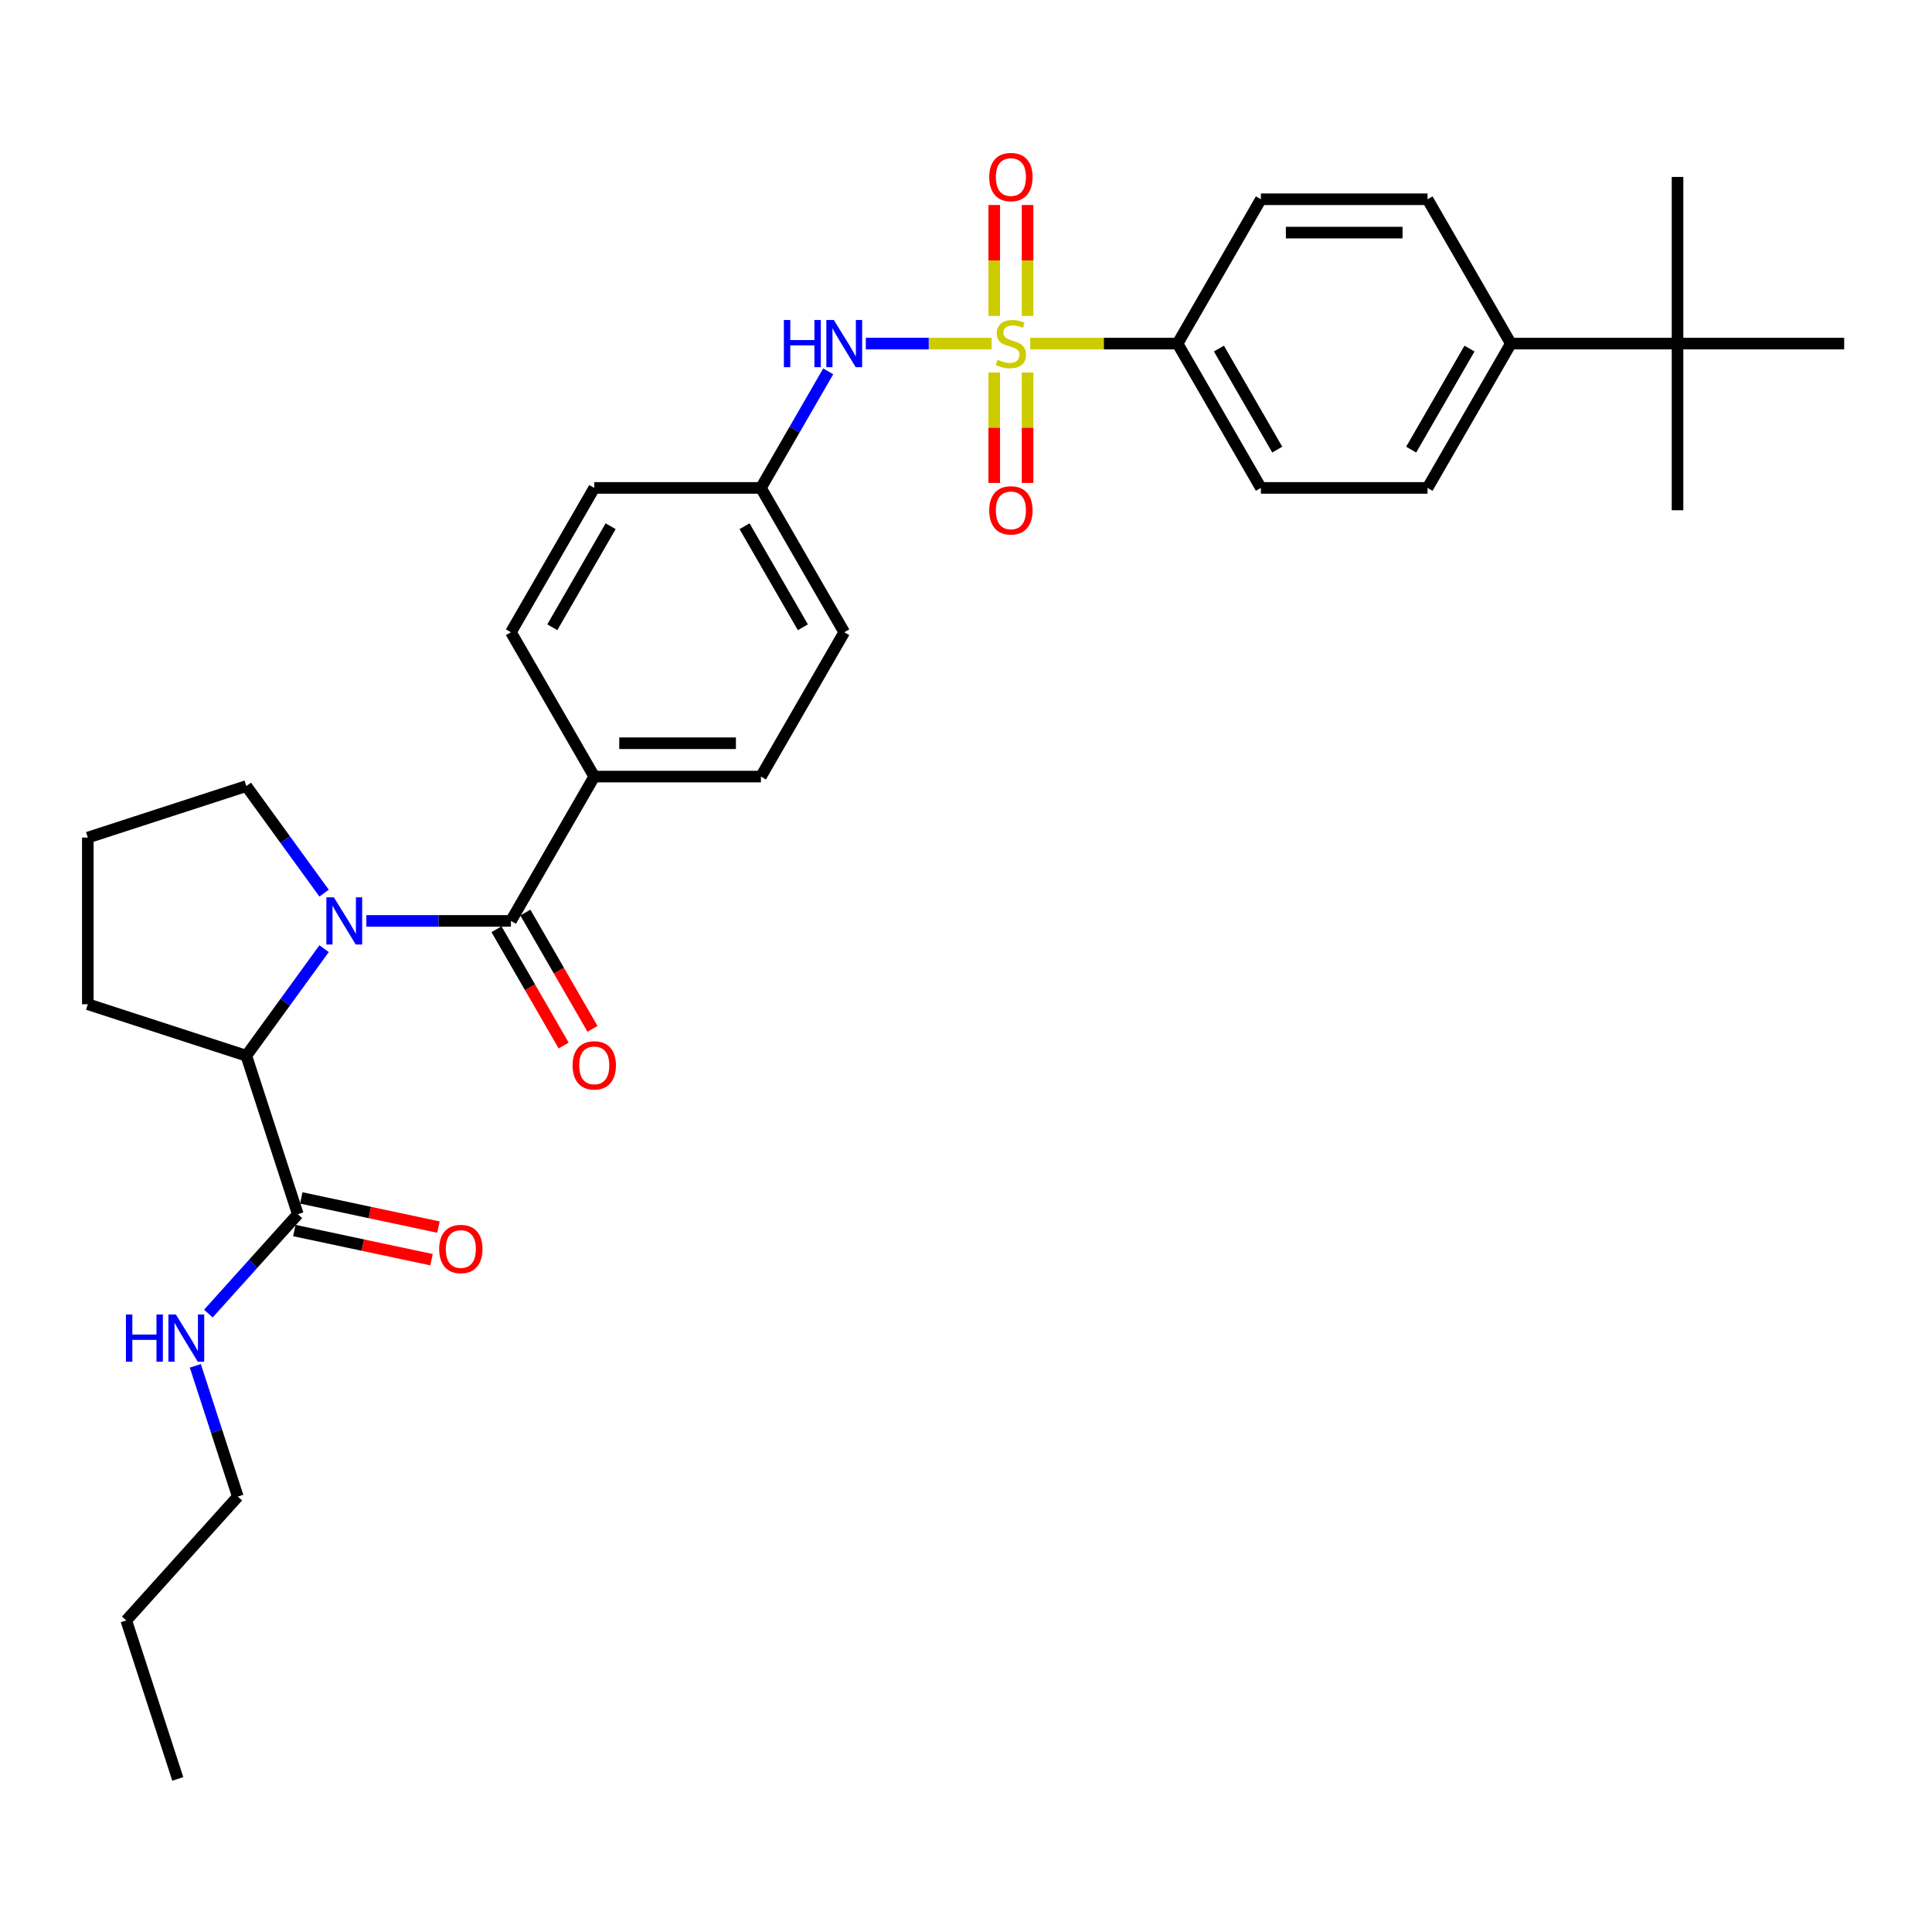 <?xml version='1.0' encoding='iso-8859-1'?>
<svg version='1.1' baseProfile='full'
              xmlns='http://www.w3.org/2000/svg'
                      xmlns:rdkit='http://www.rdkit.org/xml'
                      xmlns:xlink='http://www.w3.org/1999/xlink'
                  xml:space='preserve'
width='1000px' height='1000px' viewBox='0 0 1000 1000'>
<!-- END OF HEADER -->
<rect style='opacity:1.0;fill:#FFFFFF;stroke:none' width='1000' height='1000' x='0' y='0'> </rect>
<path class='bond-3' d='M 513.251,177.842 L 480.701,177.842' style='fill:none;fill-rule:evenodd;stroke:#CCCC00;stroke-width:6px;stroke-linecap:butt;stroke-linejoin:miter;stroke-opacity:1' />
<path class='bond-3' d='M 480.701,177.842 L 448.151,177.842' style='fill:none;fill-rule:evenodd;stroke:#0000FF;stroke-width:6px;stroke-linecap:butt;stroke-linejoin:miter;stroke-opacity:1' />
<path class='bond-5' d='M 533.23,177.842 L 571.366,177.842' style='fill:none;fill-rule:evenodd;stroke:#CCCC00;stroke-width:6px;stroke-linecap:butt;stroke-linejoin:miter;stroke-opacity:1' />
<path class='bond-5' d='M 571.366,177.842 L 609.502,177.842' style='fill:none;fill-rule:evenodd;stroke:#000000;stroke-width:6px;stroke-linecap:butt;stroke-linejoin:miter;stroke-opacity:1' />
<path class='bond-6' d='M 531.867,163.505 L 531.867,134.808' style='fill:none;fill-rule:evenodd;stroke:#CCCC00;stroke-width:6px;stroke-linecap:butt;stroke-linejoin:miter;stroke-opacity:1' />
<path class='bond-6' d='M 531.867,134.808 L 531.867,106.111' style='fill:none;fill-rule:evenodd;stroke:#FF0000;stroke-width:6px;stroke-linecap:butt;stroke-linejoin:miter;stroke-opacity:1' />
<path class='bond-6' d='M 514.614,163.505 L 514.614,134.808' style='fill:none;fill-rule:evenodd;stroke:#CCCC00;stroke-width:6px;stroke-linecap:butt;stroke-linejoin:miter;stroke-opacity:1' />
<path class='bond-6' d='M 514.614,134.808 L 514.614,106.111' style='fill:none;fill-rule:evenodd;stroke:#FF0000;stroke-width:6px;stroke-linecap:butt;stroke-linejoin:miter;stroke-opacity:1' />
<path class='bond-7' d='M 514.614,192.834 L 514.614,221.401' style='fill:none;fill-rule:evenodd;stroke:#CCCC00;stroke-width:6px;stroke-linecap:butt;stroke-linejoin:miter;stroke-opacity:1' />
<path class='bond-7' d='M 514.614,221.401 L 514.614,249.969' style='fill:none;fill-rule:evenodd;stroke:#FF0000;stroke-width:6px;stroke-linecap:butt;stroke-linejoin:miter;stroke-opacity:1' />
<path class='bond-7' d='M 531.867,192.834 L 531.867,221.401' style='fill:none;fill-rule:evenodd;stroke:#CCCC00;stroke-width:6px;stroke-linecap:butt;stroke-linejoin:miter;stroke-opacity:1' />
<path class='bond-7' d='M 531.867,221.401 L 531.867,249.969' style='fill:none;fill-rule:evenodd;stroke:#FF0000;stroke-width:6px;stroke-linecap:butt;stroke-linejoin:miter;stroke-opacity:1' />
<path class='bond-0' d='M 189.618,476.659 L 227.038,476.659' style='fill:none;fill-rule:evenodd;stroke:#0000FF;stroke-width:6px;stroke-linecap:butt;stroke-linejoin:miter;stroke-opacity:1' />
<path class='bond-0' d='M 227.038,476.659 L 264.458,476.659' style='fill:none;fill-rule:evenodd;stroke:#000000;stroke-width:6px;stroke-linecap:butt;stroke-linejoin:miter;stroke-opacity:1' />
<path class='bond-2' d='M 167.755,491.03 L 147.624,518.738' style='fill:none;fill-rule:evenodd;stroke:#0000FF;stroke-width:6px;stroke-linecap:butt;stroke-linejoin:miter;stroke-opacity:1' />
<path class='bond-2' d='M 147.624,518.738 L 127.494,546.445' style='fill:none;fill-rule:evenodd;stroke:#000000;stroke-width:6px;stroke-linecap:butt;stroke-linejoin:miter;stroke-opacity:1' />
<path class='bond-21' d='M 167.755,462.288 L 147.624,434.58' style='fill:none;fill-rule:evenodd;stroke:#0000FF;stroke-width:6px;stroke-linecap:butt;stroke-linejoin:miter;stroke-opacity:1' />
<path class='bond-21' d='M 147.624,434.58 L 127.494,406.872' style='fill:none;fill-rule:evenodd;stroke:#000000;stroke-width:6px;stroke-linecap:butt;stroke-linejoin:miter;stroke-opacity:1' />
<path class='bond-1' d='M 264.458,476.659 L 307.588,401.955' style='fill:none;fill-rule:evenodd;stroke:#000000;stroke-width:6px;stroke-linecap:butt;stroke-linejoin:miter;stroke-opacity:1' />
<path class='bond-9' d='M 256.987,480.972 L 274.364,511.069' style='fill:none;fill-rule:evenodd;stroke:#000000;stroke-width:6px;stroke-linecap:butt;stroke-linejoin:miter;stroke-opacity:1' />
<path class='bond-9' d='M 274.364,511.069 L 291.741,541.167' style='fill:none;fill-rule:evenodd;stroke:#FF0000;stroke-width:6px;stroke-linecap:butt;stroke-linejoin:miter;stroke-opacity:1' />
<path class='bond-9' d='M 271.928,472.346 L 289.305,502.443' style='fill:none;fill-rule:evenodd;stroke:#000000;stroke-width:6px;stroke-linecap:butt;stroke-linejoin:miter;stroke-opacity:1' />
<path class='bond-9' d='M 289.305,502.443 L 306.682,532.541' style='fill:none;fill-rule:evenodd;stroke:#FF0000;stroke-width:6px;stroke-linecap:butt;stroke-linejoin:miter;stroke-opacity:1' />
<path class='bond-4' d='M 127.494,546.445 L 154.15,628.485' style='fill:none;fill-rule:evenodd;stroke:#000000;stroke-width:6px;stroke-linecap:butt;stroke-linejoin:miter;stroke-opacity:1' />
<path class='bond-24' d='M 127.494,546.445 L 45.455,519.789' style='fill:none;fill-rule:evenodd;stroke:#000000;stroke-width:6px;stroke-linecap:butt;stroke-linejoin:miter;stroke-opacity:1' />
<path class='bond-17' d='M 428.682,192.213 L 411.266,222.38' style='fill:none;fill-rule:evenodd;stroke:#0000FF;stroke-width:6px;stroke-linecap:butt;stroke-linejoin:miter;stroke-opacity:1' />
<path class='bond-17' d='M 411.266,222.38 L 393.849,252.546' style='fill:none;fill-rule:evenodd;stroke:#000000;stroke-width:6px;stroke-linecap:butt;stroke-linejoin:miter;stroke-opacity:1' />
<path class='bond-12' d='M 152.356,636.922 L 187.859,644.468' style='fill:none;fill-rule:evenodd;stroke:#000000;stroke-width:6px;stroke-linecap:butt;stroke-linejoin:miter;stroke-opacity:1' />
<path class='bond-12' d='M 187.859,644.468 L 223.362,652.015' style='fill:none;fill-rule:evenodd;stroke:#FF0000;stroke-width:6px;stroke-linecap:butt;stroke-linejoin:miter;stroke-opacity:1' />
<path class='bond-12' d='M 155.943,620.047 L 191.446,627.593' style='fill:none;fill-rule:evenodd;stroke:#000000;stroke-width:6px;stroke-linecap:butt;stroke-linejoin:miter;stroke-opacity:1' />
<path class='bond-12' d='M 191.446,627.593 L 226.949,635.14' style='fill:none;fill-rule:evenodd;stroke:#FF0000;stroke-width:6px;stroke-linecap:butt;stroke-linejoin:miter;stroke-opacity:1' />
<path class='bond-18' d='M 154.15,628.485 L 131,654.195' style='fill:none;fill-rule:evenodd;stroke:#000000;stroke-width:6px;stroke-linecap:butt;stroke-linejoin:miter;stroke-opacity:1' />
<path class='bond-18' d='M 131,654.195 L 107.851,679.905' style='fill:none;fill-rule:evenodd;stroke:#0000FF;stroke-width:6px;stroke-linecap:butt;stroke-linejoin:miter;stroke-opacity:1' />
<path class='bond-13' d='M 609.502,177.842 L 652.632,103.138' style='fill:none;fill-rule:evenodd;stroke:#000000;stroke-width:6px;stroke-linecap:butt;stroke-linejoin:miter;stroke-opacity:1' />
<path class='bond-14' d='M 609.502,177.842 L 652.632,252.546' style='fill:none;fill-rule:evenodd;stroke:#000000;stroke-width:6px;stroke-linecap:butt;stroke-linejoin:miter;stroke-opacity:1' />
<path class='bond-14' d='M 630.912,180.422 L 661.103,232.715' style='fill:none;fill-rule:evenodd;stroke:#000000;stroke-width:6px;stroke-linecap:butt;stroke-linejoin:miter;stroke-opacity:1' />
<path class='bond-8' d='M 307.588,401.955 L 393.849,401.955' style='fill:none;fill-rule:evenodd;stroke:#000000;stroke-width:6px;stroke-linecap:butt;stroke-linejoin:miter;stroke-opacity:1' />
<path class='bond-8' d='M 320.527,384.702 L 380.91,384.702' style='fill:none;fill-rule:evenodd;stroke:#000000;stroke-width:6px;stroke-linecap:butt;stroke-linejoin:miter;stroke-opacity:1' />
<path class='bond-33' d='M 307.588,401.955 L 264.458,327.25' style='fill:none;fill-rule:evenodd;stroke:#000000;stroke-width:6px;stroke-linecap:butt;stroke-linejoin:miter;stroke-opacity:1' />
<path class='bond-10' d='M 868.284,177.842 L 782.023,177.842' style='fill:none;fill-rule:evenodd;stroke:#000000;stroke-width:6px;stroke-linecap:butt;stroke-linejoin:miter;stroke-opacity:1' />
<path class='bond-26' d='M 868.284,177.842 L 868.284,264.103' style='fill:none;fill-rule:evenodd;stroke:#000000;stroke-width:6px;stroke-linecap:butt;stroke-linejoin:miter;stroke-opacity:1' />
<path class='bond-27' d='M 868.284,177.842 L 868.284,91.581' style='fill:none;fill-rule:evenodd;stroke:#000000;stroke-width:6px;stroke-linecap:butt;stroke-linejoin:miter;stroke-opacity:1' />
<path class='bond-28' d='M 868.284,177.842 L 954.545,177.842' style='fill:none;fill-rule:evenodd;stroke:#000000;stroke-width:6px;stroke-linecap:butt;stroke-linejoin:miter;stroke-opacity:1' />
<path class='bond-11' d='M 782.023,177.842 L 738.893,252.546' style='fill:none;fill-rule:evenodd;stroke:#000000;stroke-width:6px;stroke-linecap:butt;stroke-linejoin:miter;stroke-opacity:1' />
<path class='bond-11' d='M 760.613,180.422 L 730.422,232.715' style='fill:none;fill-rule:evenodd;stroke:#000000;stroke-width:6px;stroke-linecap:butt;stroke-linejoin:miter;stroke-opacity:1' />
<path class='bond-32' d='M 782.023,177.842 L 738.893,103.138' style='fill:none;fill-rule:evenodd;stroke:#000000;stroke-width:6px;stroke-linecap:butt;stroke-linejoin:miter;stroke-opacity:1' />
<path class='bond-15' d='M 652.632,103.138 L 738.893,103.138' style='fill:none;fill-rule:evenodd;stroke:#000000;stroke-width:6px;stroke-linecap:butt;stroke-linejoin:miter;stroke-opacity:1' />
<path class='bond-15' d='M 665.571,120.39 L 725.954,120.39' style='fill:none;fill-rule:evenodd;stroke:#000000;stroke-width:6px;stroke-linecap:butt;stroke-linejoin:miter;stroke-opacity:1' />
<path class='bond-16' d='M 652.632,252.546 L 738.893,252.546' style='fill:none;fill-rule:evenodd;stroke:#000000;stroke-width:6px;stroke-linecap:butt;stroke-linejoin:miter;stroke-opacity:1' />
<path class='bond-22' d='M 393.849,252.546 L 307.588,252.546' style='fill:none;fill-rule:evenodd;stroke:#000000;stroke-width:6px;stroke-linecap:butt;stroke-linejoin:miter;stroke-opacity:1' />
<path class='bond-23' d='M 393.849,252.546 L 436.98,327.25' style='fill:none;fill-rule:evenodd;stroke:#000000;stroke-width:6px;stroke-linecap:butt;stroke-linejoin:miter;stroke-opacity:1' />
<path class='bond-23' d='M 385.378,272.378 L 415.569,324.671' style='fill:none;fill-rule:evenodd;stroke:#000000;stroke-width:6px;stroke-linecap:butt;stroke-linejoin:miter;stroke-opacity:1' />
<path class='bond-29' d='M 101.099,706.96 L 112.093,740.794' style='fill:none;fill-rule:evenodd;stroke:#0000FF;stroke-width:6px;stroke-linecap:butt;stroke-linejoin:miter;stroke-opacity:1' />
<path class='bond-29' d='M 112.093,740.794 L 123.086,774.628' style='fill:none;fill-rule:evenodd;stroke:#000000;stroke-width:6px;stroke-linecap:butt;stroke-linejoin:miter;stroke-opacity:1' />
<path class='bond-19' d='M 264.458,327.25 L 307.588,252.546' style='fill:none;fill-rule:evenodd;stroke:#000000;stroke-width:6px;stroke-linecap:butt;stroke-linejoin:miter;stroke-opacity:1' />
<path class='bond-19' d='M 285.868,324.671 L 316.059,272.378' style='fill:none;fill-rule:evenodd;stroke:#000000;stroke-width:6px;stroke-linecap:butt;stroke-linejoin:miter;stroke-opacity:1' />
<path class='bond-20' d='M 393.849,401.955 L 436.98,327.25' style='fill:none;fill-rule:evenodd;stroke:#000000;stroke-width:6px;stroke-linecap:butt;stroke-linejoin:miter;stroke-opacity:1' />
<path class='bond-25' d='M 127.494,406.872 L 45.455,433.528' style='fill:none;fill-rule:evenodd;stroke:#000000;stroke-width:6px;stroke-linecap:butt;stroke-linejoin:miter;stroke-opacity:1' />
<path class='bond-34' d='M 45.455,519.789 L 45.455,433.528' style='fill:none;fill-rule:evenodd;stroke:#000000;stroke-width:6px;stroke-linecap:butt;stroke-linejoin:miter;stroke-opacity:1' />
<path class='bond-30' d='M 123.086,774.628 L 65.366,838.732' style='fill:none;fill-rule:evenodd;stroke:#000000;stroke-width:6px;stroke-linecap:butt;stroke-linejoin:miter;stroke-opacity:1' />
<path class='bond-31' d='M 65.366,838.732 L 92.022,920.772' style='fill:none;fill-rule:evenodd;stroke:#000000;stroke-width:6px;stroke-linecap:butt;stroke-linejoin:miter;stroke-opacity:1' />
<path  class='atom-0' d='M 516.34 186.227
Q 516.616 186.33, 517.754 186.813
Q 518.893 187.296, 520.135 187.607
Q 521.412 187.883, 522.654 187.883
Q 524.966 187.883, 526.311 186.779
Q 527.657 185.64, 527.657 183.673
Q 527.657 182.328, 526.967 181.5
Q 526.311 180.671, 525.276 180.223
Q 524.241 179.774, 522.516 179.257
Q 520.342 178.601, 519.031 177.98
Q 517.754 177.359, 516.823 176.048
Q 515.926 174.737, 515.926 172.528
Q 515.926 169.457, 517.996 167.56
Q 520.101 165.662, 524.241 165.662
Q 527.07 165.662, 530.279 167.008
L 529.486 169.665
Q 526.553 168.457, 524.345 168.457
Q 521.964 168.457, 520.653 169.457
Q 519.342 170.424, 519.376 172.114
Q 519.376 173.425, 520.032 174.219
Q 520.722 175.013, 521.688 175.461
Q 522.688 175.91, 524.345 176.427
Q 526.553 177.117, 527.864 177.808
Q 529.175 178.498, 530.107 179.912
Q 531.073 181.292, 531.073 183.673
Q 531.073 187.055, 528.796 188.883
Q 526.553 190.678, 522.792 190.678
Q 520.618 190.678, 518.962 190.195
Q 517.34 189.746, 515.408 188.952
L 516.34 186.227
' fill='#CCCC00'/>
<path  class='atom-1' d='M 172.797 464.444
L 180.802 477.383
Q 181.595 478.66, 182.872 480.972
Q 184.149 483.284, 184.218 483.422
L 184.218 464.444
L 187.461 464.444
L 187.461 488.873
L 184.114 488.873
L 175.522 474.727
Q 174.522 473.07, 173.452 471.173
Q 172.417 469.275, 172.107 468.688
L 172.107 488.873
L 168.932 488.873
L 168.932 464.444
L 172.797 464.444
' fill='#0000FF'/>
<path  class='atom-4' d='M 405.736 165.627
L 409.048 165.627
L 409.048 176.013
L 421.539 176.013
L 421.539 165.627
L 424.851 165.627
L 424.851 190.057
L 421.539 190.057
L 421.539 178.774
L 409.048 178.774
L 409.048 190.057
L 405.736 190.057
L 405.736 165.627
' fill='#0000FF'/>
<path  class='atom-4' d='M 431.58 165.627
L 439.585 178.567
Q 440.378 179.843, 441.655 182.155
Q 442.932 184.467, 443.001 184.605
L 443.001 165.627
L 446.244 165.627
L 446.244 190.057
L 442.897 190.057
L 434.305 175.91
Q 433.305 174.254, 432.235 172.356
Q 431.2 170.458, 430.889 169.872
L 430.889 190.057
L 427.715 190.057
L 427.715 165.627
L 431.58 165.627
' fill='#0000FF'/>
<path  class='atom-7' d='M 512.027 91.65
Q 512.027 85.784, 514.925 82.506
Q 517.823 79.228, 523.241 79.228
Q 528.658 79.228, 531.556 82.506
Q 534.454 85.784, 534.454 91.65
Q 534.454 97.585, 531.522 100.966
Q 528.589 104.313, 523.241 104.313
Q 517.858 104.313, 514.925 100.966
Q 512.027 97.619, 512.027 91.65
M 523.241 101.553
Q 526.967 101.553, 528.968 99.069
Q 531.004 96.55, 531.004 91.65
Q 531.004 86.854, 528.968 84.439
Q 526.967 81.989, 523.241 81.989
Q 519.514 81.989, 517.478 84.404
Q 515.477 86.819, 515.477 91.65
Q 515.477 96.584, 517.478 99.069
Q 519.514 101.553, 523.241 101.553
' fill='#FF0000'/>
<path  class='atom-8' d='M 512.027 264.172
Q 512.027 258.306, 514.925 255.028
Q 517.823 251.75, 523.241 251.75
Q 528.658 251.75, 531.556 255.028
Q 534.454 258.306, 534.454 264.172
Q 534.454 270.107, 531.522 273.488
Q 528.589 276.835, 523.241 276.835
Q 517.858 276.835, 514.925 273.488
Q 512.027 270.141, 512.027 264.172
M 523.241 274.075
Q 526.967 274.075, 528.968 271.59
Q 531.004 269.072, 531.004 264.172
Q 531.004 259.376, 528.968 256.961
Q 526.967 254.511, 523.241 254.511
Q 519.514 254.511, 517.478 256.926
Q 515.477 259.341, 515.477 264.172
Q 515.477 269.106, 517.478 271.59
Q 519.514 274.075, 523.241 274.075
' fill='#FF0000'/>
<path  class='atom-10' d='M 296.374 551.432
Q 296.374 545.566, 299.272 542.288
Q 302.171 539.011, 307.588 539.011
Q 313.005 539.011, 315.904 542.288
Q 318.802 545.566, 318.802 551.432
Q 318.802 557.367, 315.869 560.748
Q 312.936 564.095, 307.588 564.095
Q 302.205 564.095, 299.272 560.748
Q 296.374 557.401, 296.374 551.432
M 307.588 561.335
Q 311.315 561.335, 313.316 558.851
Q 315.352 556.332, 315.352 551.432
Q 315.352 546.636, 313.316 544.221
Q 311.315 541.771, 307.588 541.771
Q 303.862 541.771, 301.826 544.186
Q 299.825 546.601, 299.825 551.432
Q 299.825 556.366, 301.826 558.851
Q 303.862 561.335, 307.588 561.335
' fill='#FF0000'/>
<path  class='atom-13' d='M 227.312 646.488
Q 227.312 640.622, 230.21 637.345
Q 233.109 634.067, 238.526 634.067
Q 243.943 634.067, 246.841 637.345
Q 249.74 640.622, 249.74 646.488
Q 249.74 652.423, 246.807 655.804
Q 243.874 659.151, 238.526 659.151
Q 233.143 659.151, 230.21 655.804
Q 227.312 652.457, 227.312 646.488
M 238.526 656.391
Q 242.252 656.391, 244.253 653.907
Q 246.289 651.388, 246.289 646.488
Q 246.289 641.692, 244.253 639.277
Q 242.252 636.827, 238.526 636.827
Q 234.799 636.827, 232.763 639.242
Q 230.762 641.658, 230.762 646.488
Q 230.762 651.422, 232.763 653.907
Q 234.799 656.391, 238.526 656.391
' fill='#FF0000'/>
<path  class='atom-19' d='M 65.186 680.374
L 68.499 680.374
L 68.499 690.76
L 80.989 690.76
L 80.989 680.374
L 84.302 680.374
L 84.302 704.804
L 80.989 704.804
L 80.989 693.521
L 68.499 693.521
L 68.499 704.804
L 65.186 704.804
L 65.186 680.374
' fill='#0000FF'/>
<path  class='atom-19' d='M 91.03 680.374
L 99.035 693.314
Q 99.829 694.59, 101.105 696.902
Q 102.382 699.214, 102.451 699.352
L 102.451 680.374
L 105.694 680.374
L 105.694 704.804
L 102.347 704.804
L 93.756 690.657
Q 92.755 689.001, 91.686 687.103
Q 90.65 685.205, 90.34 684.618
L 90.34 704.804
L 87.165 704.804
L 87.165 680.374
L 91.03 680.374
' fill='#0000FF'/>
</svg>
